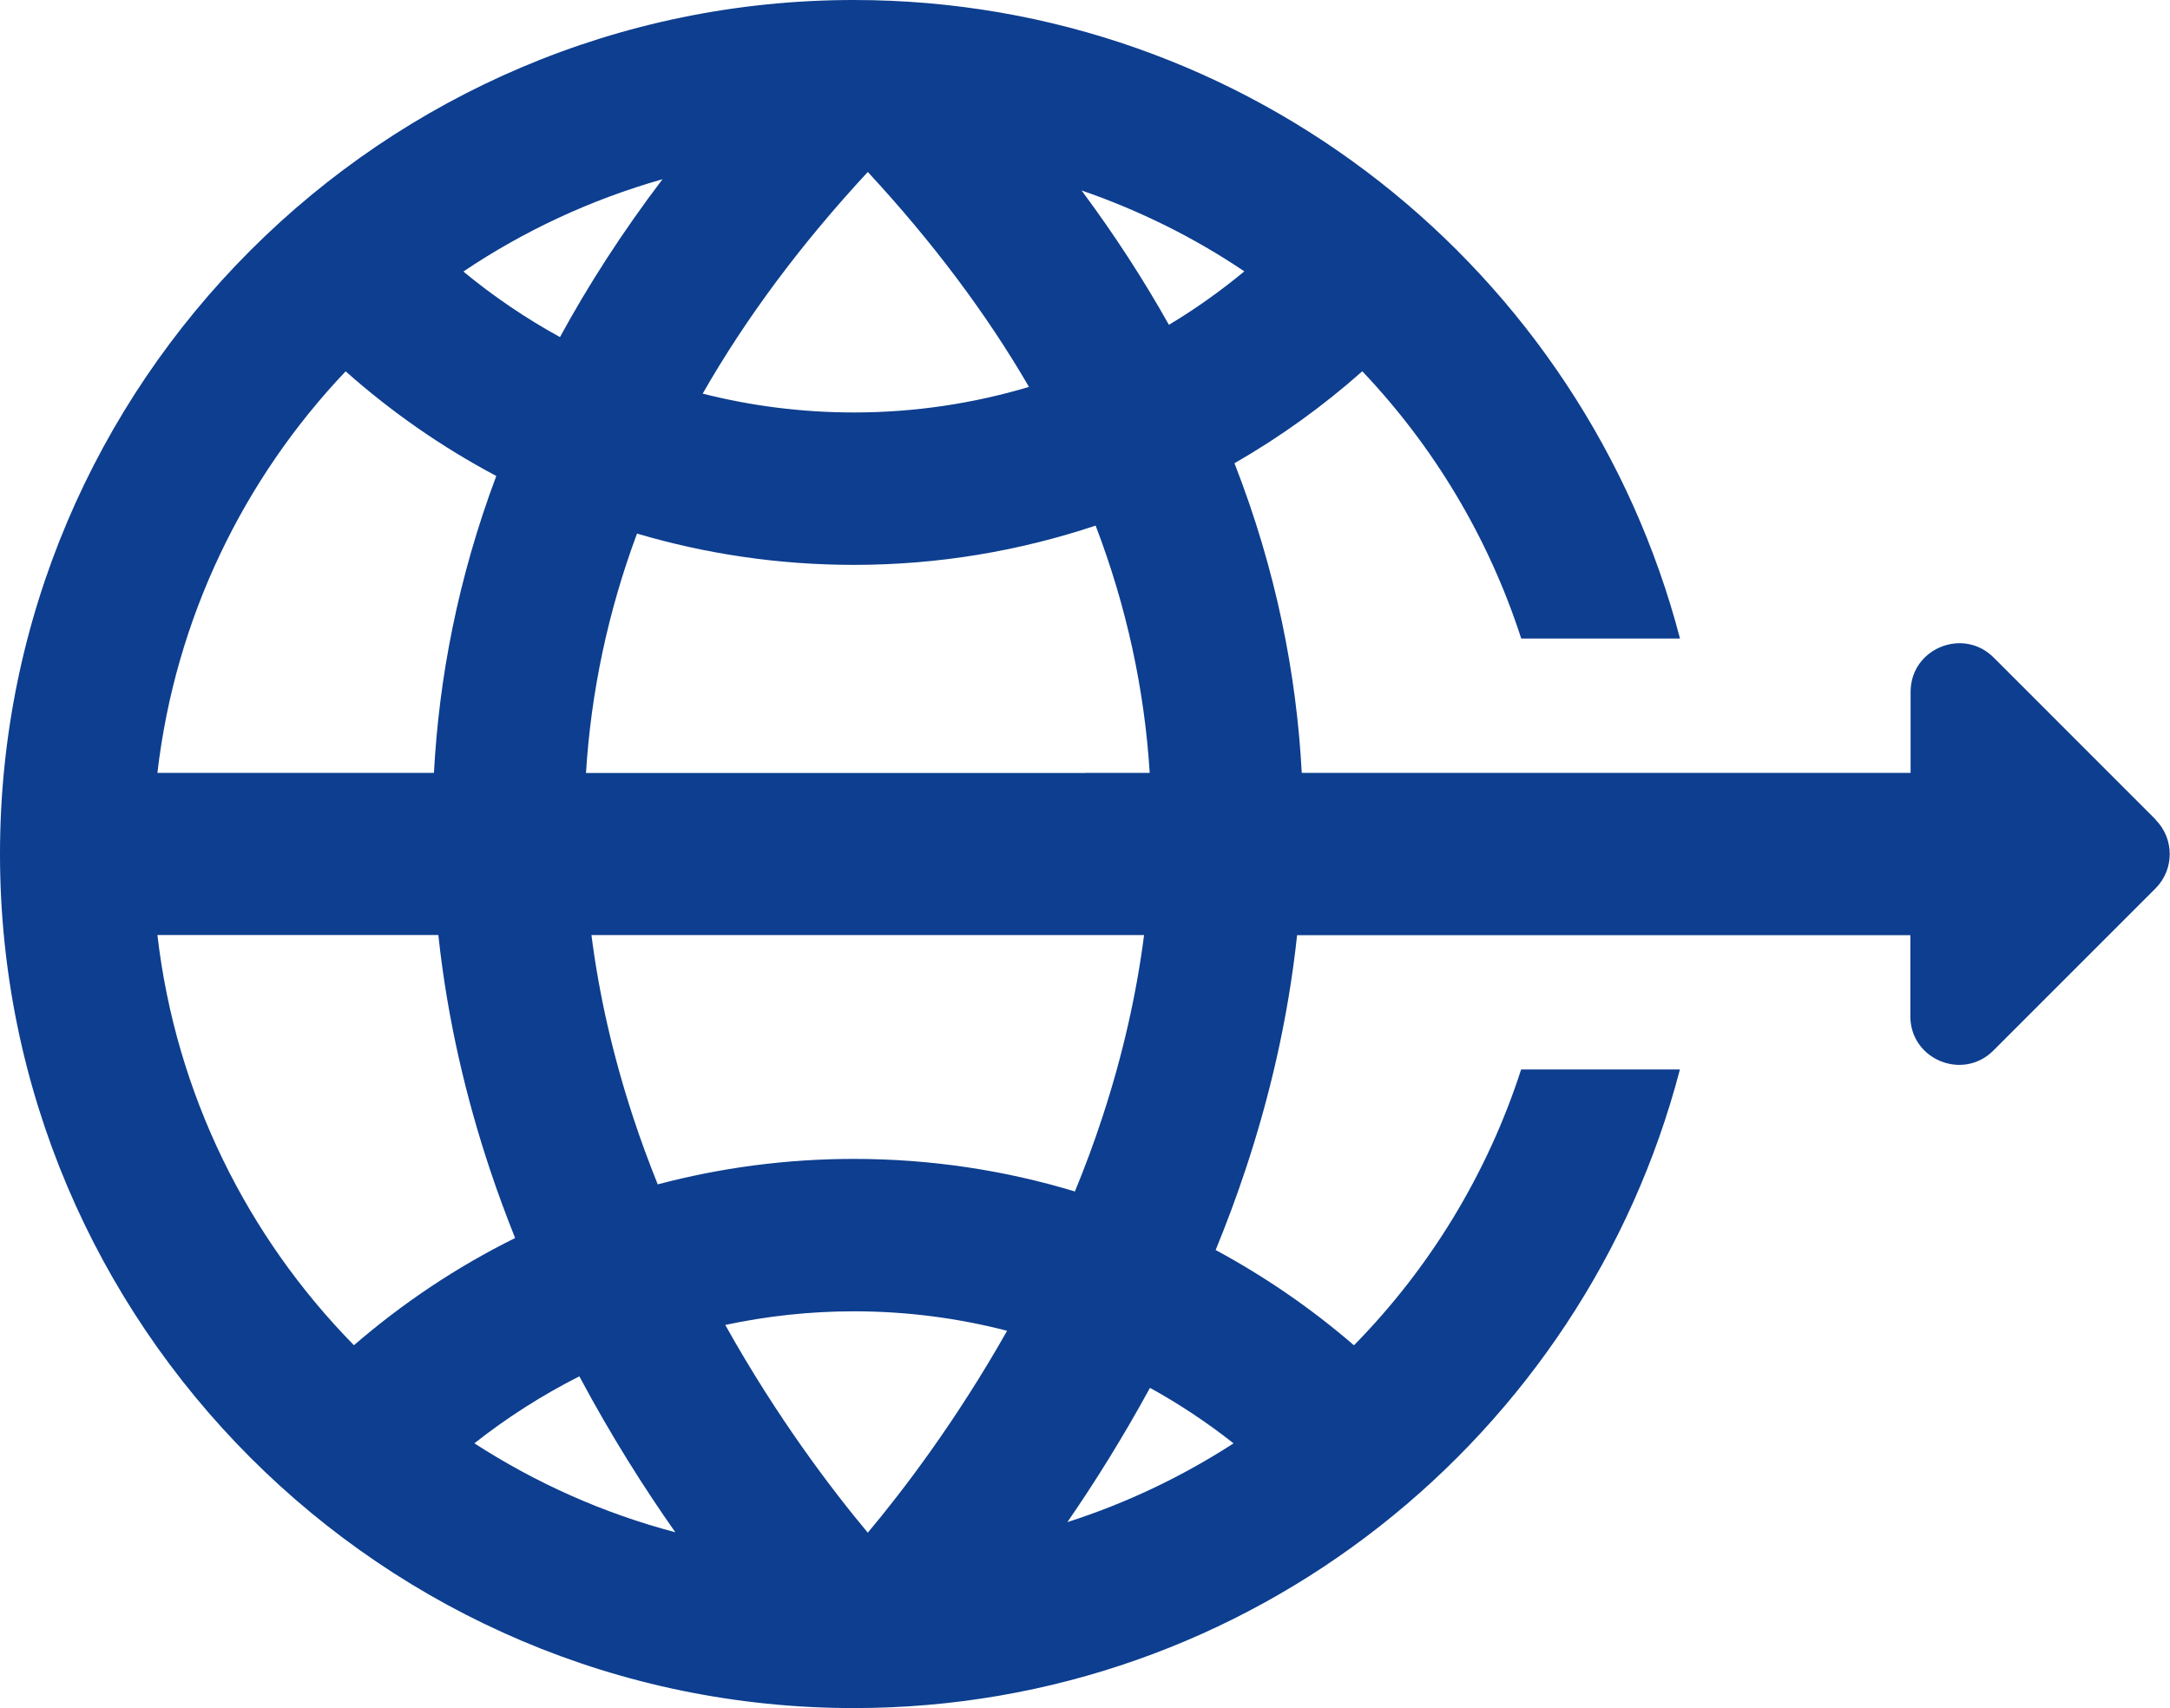 <svg width="141" height="111" viewBox="0 0 141 111" fill="none" xmlns="http://www.w3.org/2000/svg">
<path d="M140.073 53.264L129.542 42.73C127.56 40.748 124.145 42.142 124.145 44.963V50.227H84.584C84.246 43.844 82.934 37.082 80.213 30.104C83.185 28.396 85.971 26.39 88.518 24.128C93.163 29.019 96.724 34.936 98.845 41.495H109.161C102.936 17.658 81.244 0 55.484 0C24.892 0 0 24.898 0 55.497C0 86.096 24.892 111 55.484 111C81.244 111 102.936 93.342 109.155 69.5H98.839C96.636 76.314 92.883 82.43 87.976 87.425C85.225 85.047 82.212 82.972 78.989 81.234C79.676 79.555 80.329 77.818 80.924 76.023C82.445 71.458 83.686 66.328 84.281 60.773H124.128V66.037C124.128 68.864 127.549 70.252 129.524 68.27L140.056 57.736C141.291 56.5 141.291 54.5 140.056 53.264H140.073ZM56.387 11.175C60.595 15.722 64.092 20.374 66.86 25.143C63.253 26.221 59.435 26.804 55.484 26.804C52.092 26.804 48.805 26.379 45.658 25.58C48.467 20.666 52.045 15.862 56.381 11.181L56.387 11.175ZM70.544 50.233H38.075C38.407 44.946 39.503 39.752 41.391 34.674C45.862 35.997 50.594 36.709 55.49 36.709C60.974 36.709 66.248 35.805 71.191 34.155C73.195 39.402 74.361 44.759 74.705 50.227H70.549L70.544 50.233ZM74.338 60.767C73.837 64.655 72.945 68.59 71.639 72.572C71.092 74.245 70.491 75.86 69.844 77.428C65.298 76.052 60.473 75.312 55.484 75.312C51.078 75.312 46.806 75.889 42.738 76.967C42.166 75.545 41.624 74.082 41.129 72.572C39.824 68.59 38.926 64.655 38.431 60.767H74.338ZM43.047 11.647C40.436 15.087 38.233 18.515 36.385 21.907C34.159 20.683 32.055 19.255 30.108 17.646C34.031 15.005 38.39 12.971 43.047 11.647ZM22.456 24.128C25.422 26.763 28.709 29.054 32.247 30.931C29.741 37.618 28.523 44.1 28.197 50.227H10.228C11.394 40.171 15.835 31.106 22.462 24.128H22.456ZM10.223 60.761H28.482C29.077 66.317 30.318 71.453 31.839 76.011C32.346 77.533 32.894 79.008 33.471 80.453C29.683 82.33 26.168 84.68 22.998 87.42C16.074 80.372 11.423 71.085 10.228 60.761H10.223ZM30.819 93.797C32.935 92.13 35.219 90.667 37.644 89.442C39.713 93.319 41.875 96.724 43.88 99.574C39.188 98.338 34.794 96.362 30.819 93.791V93.797ZM56.387 99.603C54.056 96.811 50.495 92.141 47.126 86.102C49.825 85.525 52.622 85.216 55.49 85.216C58.922 85.216 62.256 85.659 65.438 86.481C62.134 92.334 58.672 96.875 56.387 99.603ZM80.154 93.797C76.826 95.948 73.201 97.685 69.355 98.915C71.097 96.391 72.939 93.459 74.722 90.189C76.634 91.244 78.447 92.45 80.154 93.797ZM75.952 21.109C74.332 18.217 72.45 15.303 70.276 12.376C74.046 13.676 77.602 15.442 80.854 17.634C79.309 18.911 77.677 20.077 75.952 21.109Z" fill="#0D3E8F"/>
</svg>
